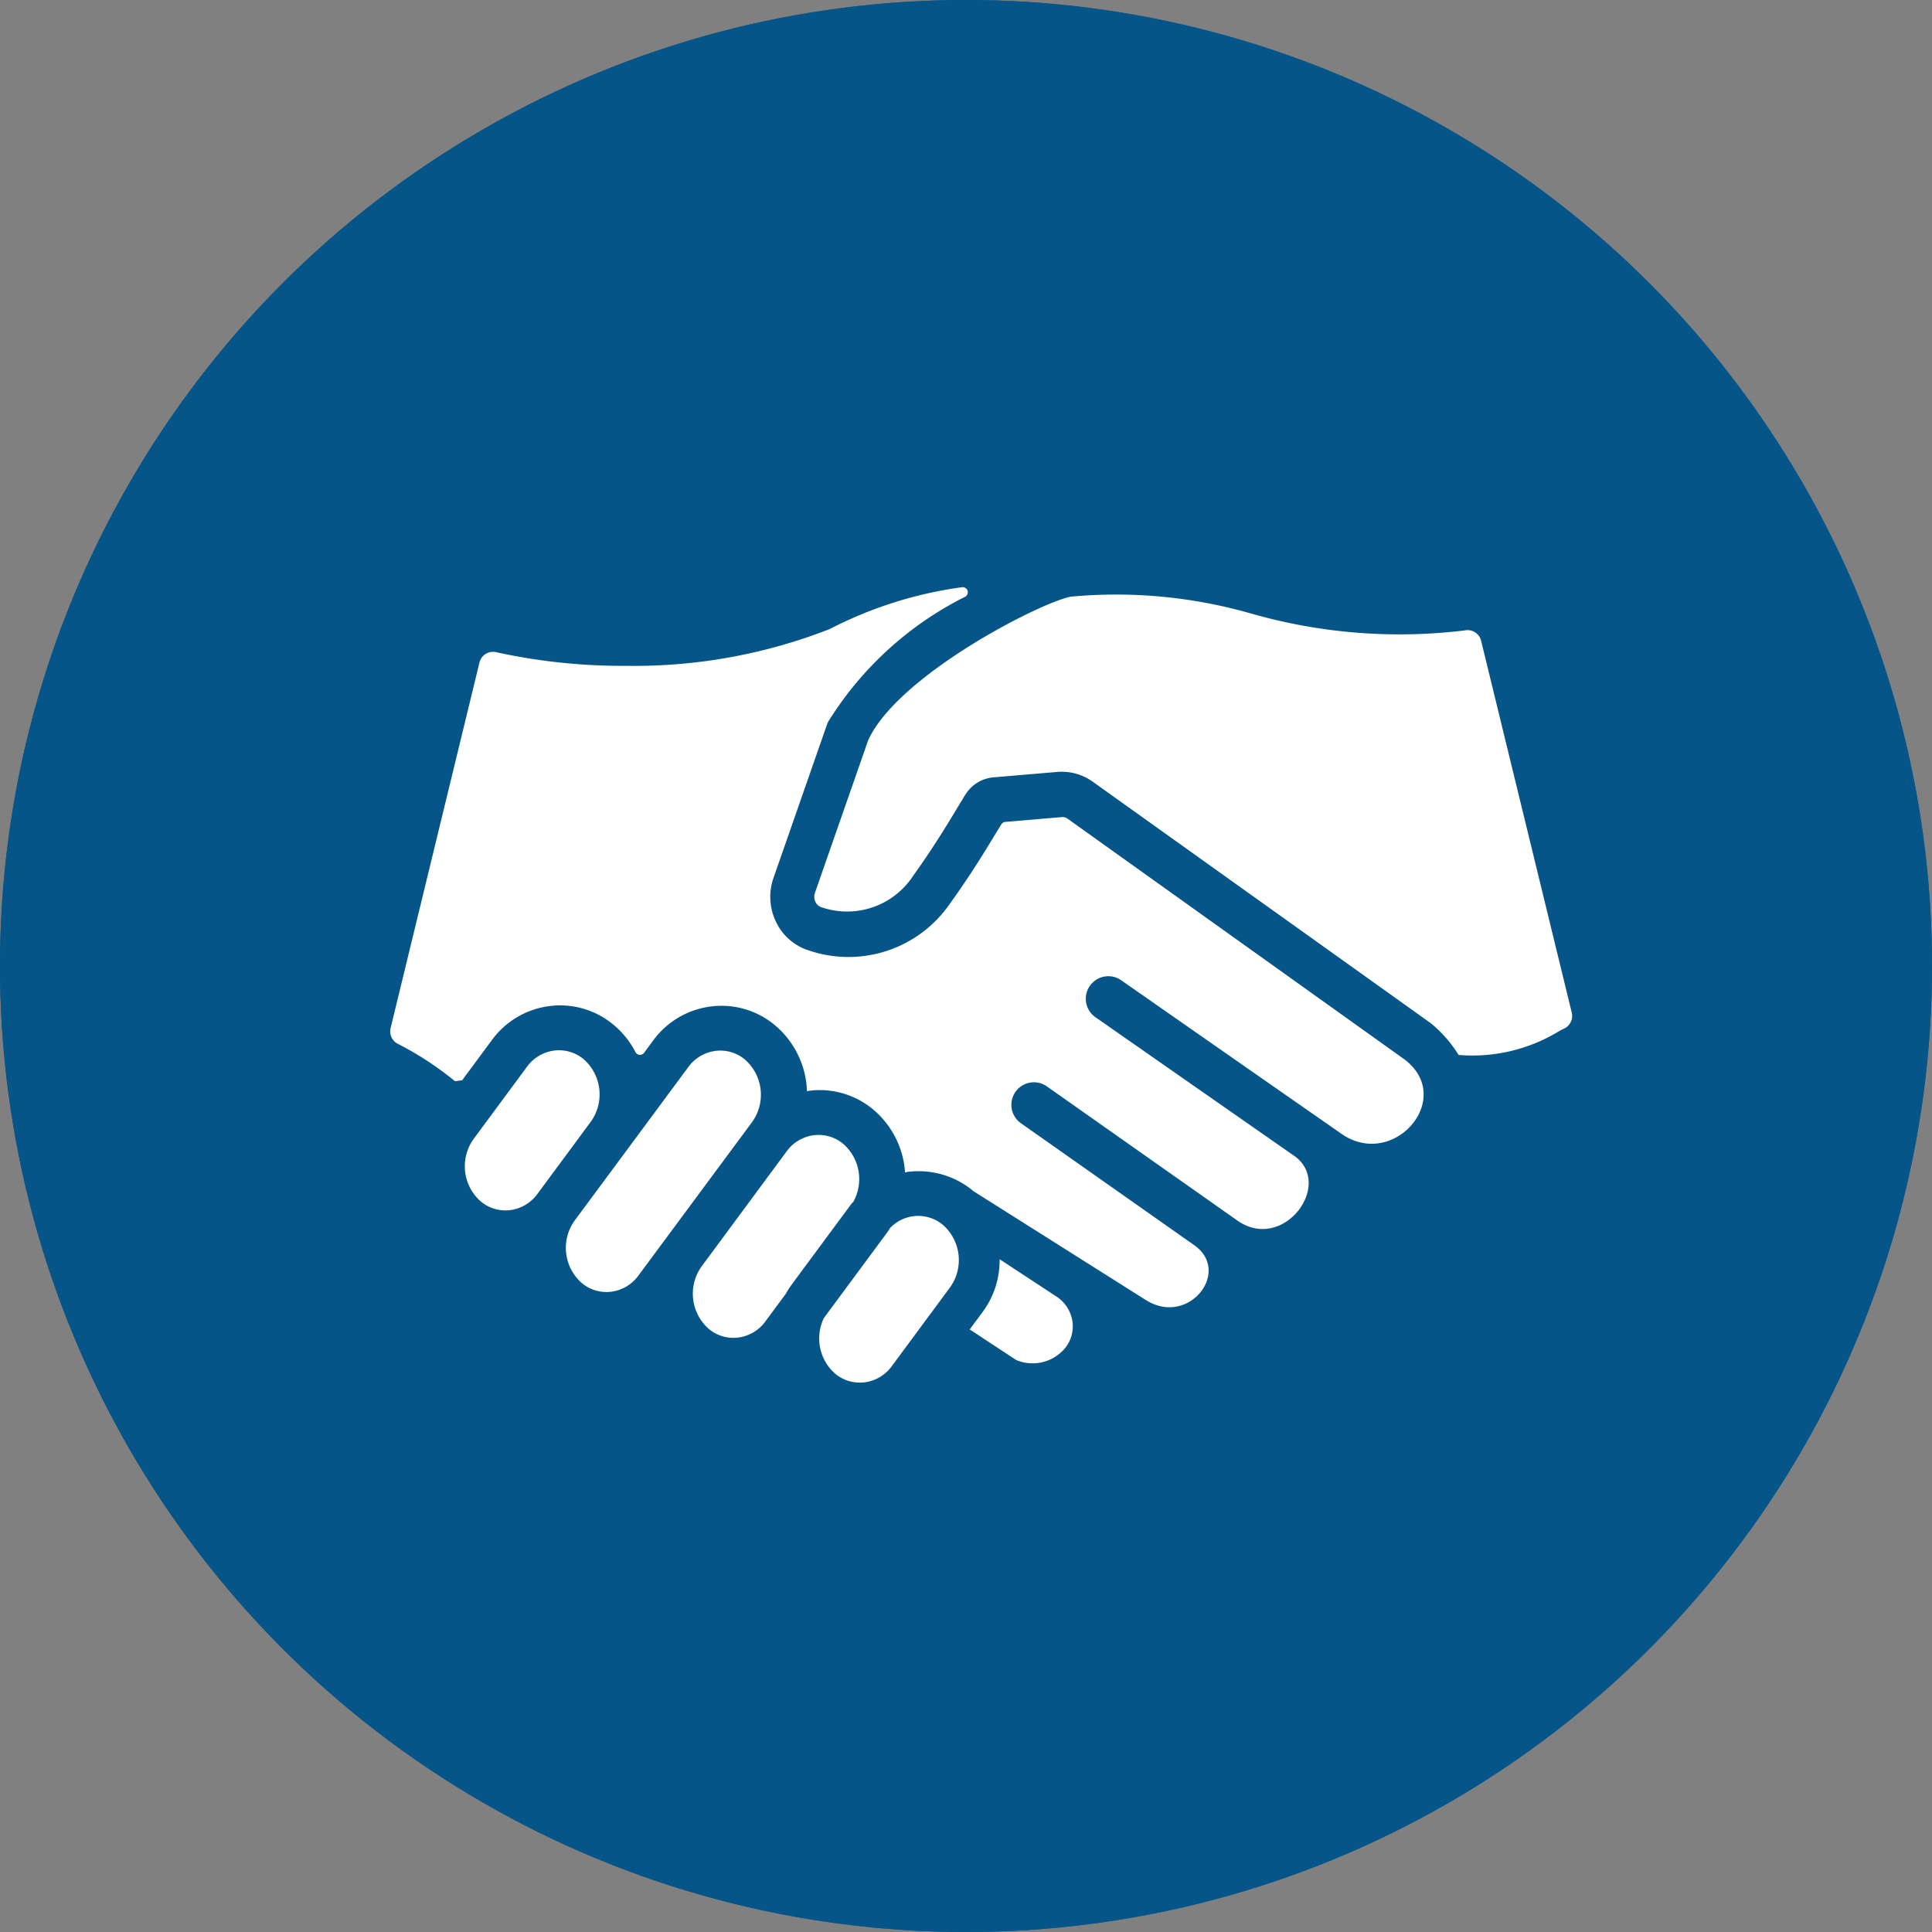<svg xmlns="http://www.w3.org/2000/svg" xmlns:xlink="http://www.w3.org/1999/xlink" width="51" height="51" viewBox="0 0 51 51">
  <rect x="0" y="0" width="51" height="51" fill="#808080" stroke="none"/>
  <defs>
    <clipPath id="clip-path">
      <rect id="長方形_1465" data-name="長方形 1465" width="31.207" height="20.997" fill="#fff"/>
    </clipPath>
  </defs>
  <g id="グループ_1999" data-name="グループ 1999" transform="translate(-360 -2160)">
    <g id="楕円形_84" data-name="楕円形 84" transform="translate(360 2160)" fill="#055588" stroke="#055588" stroke-width="1">
      <circle cx="25.5" cy="25.5" r="25.5" stroke="none"/>
      <circle cx="25.5" cy="25.5" r="25" fill="none"/>
    </g>
    <g id="グループ_1998" data-name="グループ 1998" transform="translate(370.293 2175.5)">
      <g id="グループ_1997" data-name="グループ 1997" clip-path="url(#clip-path)">
        <path id="パス_9142" data-name="パス 9142" d="M22.516,120.053a1.018,1.018,0,0,0-.647-.234,1.006,1.006,0,0,0-.127.008,1.053,1.053,0,0,0-.719.428l-1.409,1.906a1.235,1.235,0,0,0,.192,1.652,1.013,1.013,0,0,0,.774.226,1.052,1.052,0,0,0,.719-.428l1.409-1.906a1.235,1.235,0,0,0-.192-1.652" transform="translate(-17.405 -107.595)" fill="#fff"/>
        <path id="パス_9143" data-name="パス 9143" d="M19.95,18.815,15.4,15.942c-.01-.008-.018-.017-.028-.025a2.258,2.258,0,0,0-1.674-.486c-.036,0-.069.013-.1.018a2.375,2.375,0,0,0-.853-1.671,2.2,2.2,0,0,0-1.674-.485l-.062.012a2.38,2.38,0,0,0-.859-1.753,2.193,2.193,0,0,0-1.674-.484,2.23,2.23,0,0,0-1.528.9l-.239.324a.135.135,0,0,1-.228-.02,2.3,2.3,0,0,0-.589-.729,2.195,2.195,0,0,0-1.674-.486,2.234,2.234,0,0,0-1.528.9l-.782,1.058-.19.027a8.406,8.406,0,0,0-1.5-.983.368.368,0,0,1-.2-.42L2.364,1.988a.368.368,0,0,1,.441-.272,15.488,15.488,0,0,0,3.412.36,14.159,14.159,0,0,0,5.4-.974A10.72,10.72,0,0,1,15.11,0a.135.135,0,0,1,.076.252,8.988,8.988,0,0,0-3.617,3.3l-.009.017a.008.008,0,0,1,0,0l-.007.018a.242.242,0,0,0-.012.029L10.123,7.682A1.513,1.513,0,0,0,10.2,8.851a1.431,1.431,0,0,0,.849.735,3.25,3.25,0,0,0,3.734-1.233l.016-.022c.576-.8.993-1.5,1.242-1.911l.1-.16a.134.134,0,0,1,.1-.064l1.5-.127a.221.221,0,0,1,.148.043L26.41,12.2l.363.26c1.387,1.032-.319,2.984-1.713,1.929l-.728-.507c-1.973-1.373-4.968-3.464-5.01-3.493a.595.595,0,1,0-.681.975c.04.027,2.921,2.039,4.895,3.414l.362.253c1,.754-.309,2.518-1.511,1.7l-.361-.254-4.7-3.31a.595.595,0,0,0-.684.973l4.594,3.233c.989.7-.163,2.158-1.282,1.443" transform="translate(0 0)" fill="#fff"/>
        <path id="パス_9144" data-name="パス 9144" d="M121.339,2.062a12.924,12.924,0,0,0-4.777-.448c-.835.17-4.554,2.076-5.341,3.786l-1.406,4.03a.315.315,0,0,0,.015.246.258.258,0,0,0,.148.133,2.083,2.083,0,0,0,2.428-.825c.544-.759.943-1.423,1.181-1.82.1-.161.166-.277.219-.355a.966.966,0,0,1,.721-.426l1.684-.143a1.407,1.407,0,0,1,.942.262l8.9,6.358.035.027a3.391,3.391,0,0,1,.718.824,4.385,4.385,0,0,0,2.681-.646l.106-.052a.368.368,0,0,0,.2-.418L127.4,2.778a.368.368,0,0,0-.435-.273,14.224,14.224,0,0,1-5.624-.443" transform="translate(-98.595 -1.363)" fill="#fff"/>
        <path id="パス_9145" data-name="パス 9145" d="M82.623,143.478a1.235,1.235,0,0,0-.278-1.515,1.018,1.018,0,0,0-.647-.234,1.029,1.029,0,0,0-.127.008,1.053,1.053,0,0,0-.719.428L78.609,145.2a1.235,1.235,0,0,0,.192,1.652,1.015,1.015,0,0,0,.774.226,1.053,1.053,0,0,0,.719-.428l.539-.729a2.351,2.351,0,0,1,.157-.246l1.537-2.078c.03-.041.063-.079.1-.117" transform="translate(-70.381 -127.27)" fill="#fff"/>
        <path id="パス_9146" data-name="パス 9146" d="M50.289,120.144a1.018,1.018,0,0,0-.647-.234,1,1,0,0,0-.127.008,1.053,1.053,0,0,0-.719.428l-3,4.051a1.235,1.235,0,0,0,.192,1.652,1.014,1.014,0,0,0,.774.226,1.053,1.053,0,0,0,.719-.428l3-4.051a1.235,1.235,0,0,0-.192-1.652" transform="translate(-40.92 -107.677)" fill="#fff"/>
        <path id="パス_9147" data-name="パス 9147" d="M152.6,176.2a.916.916,0,0,0,.165-.709.951.951,0,0,0-.422-.626h0l-1.495-.982a2.287,2.287,0,0,1-.443,1.386l-.346.468,1.229.808a1.115,1.115,0,0,0,1.312-.345" transform="translate(-134.754 -156.143)" fill="#fff"/>
        <path id="パス_9148" data-name="パス 9148" d="M114.35,162.915a1.018,1.018,0,0,0-.647-.234,1.028,1.028,0,0,0-.743.318c-.029.047-.059.093-.092.138l-1.656,2.239a1.235,1.235,0,0,0,.3,1.472,1.014,1.014,0,0,0,.774.226,1.053,1.053,0,0,0,.719-.428l1.537-2.079a1.235,1.235,0,0,0-.192-1.652" transform="translate(-99.756 -146.084)" fill="#fff"/>
      </g>
    </g>
  </g>
</svg>
